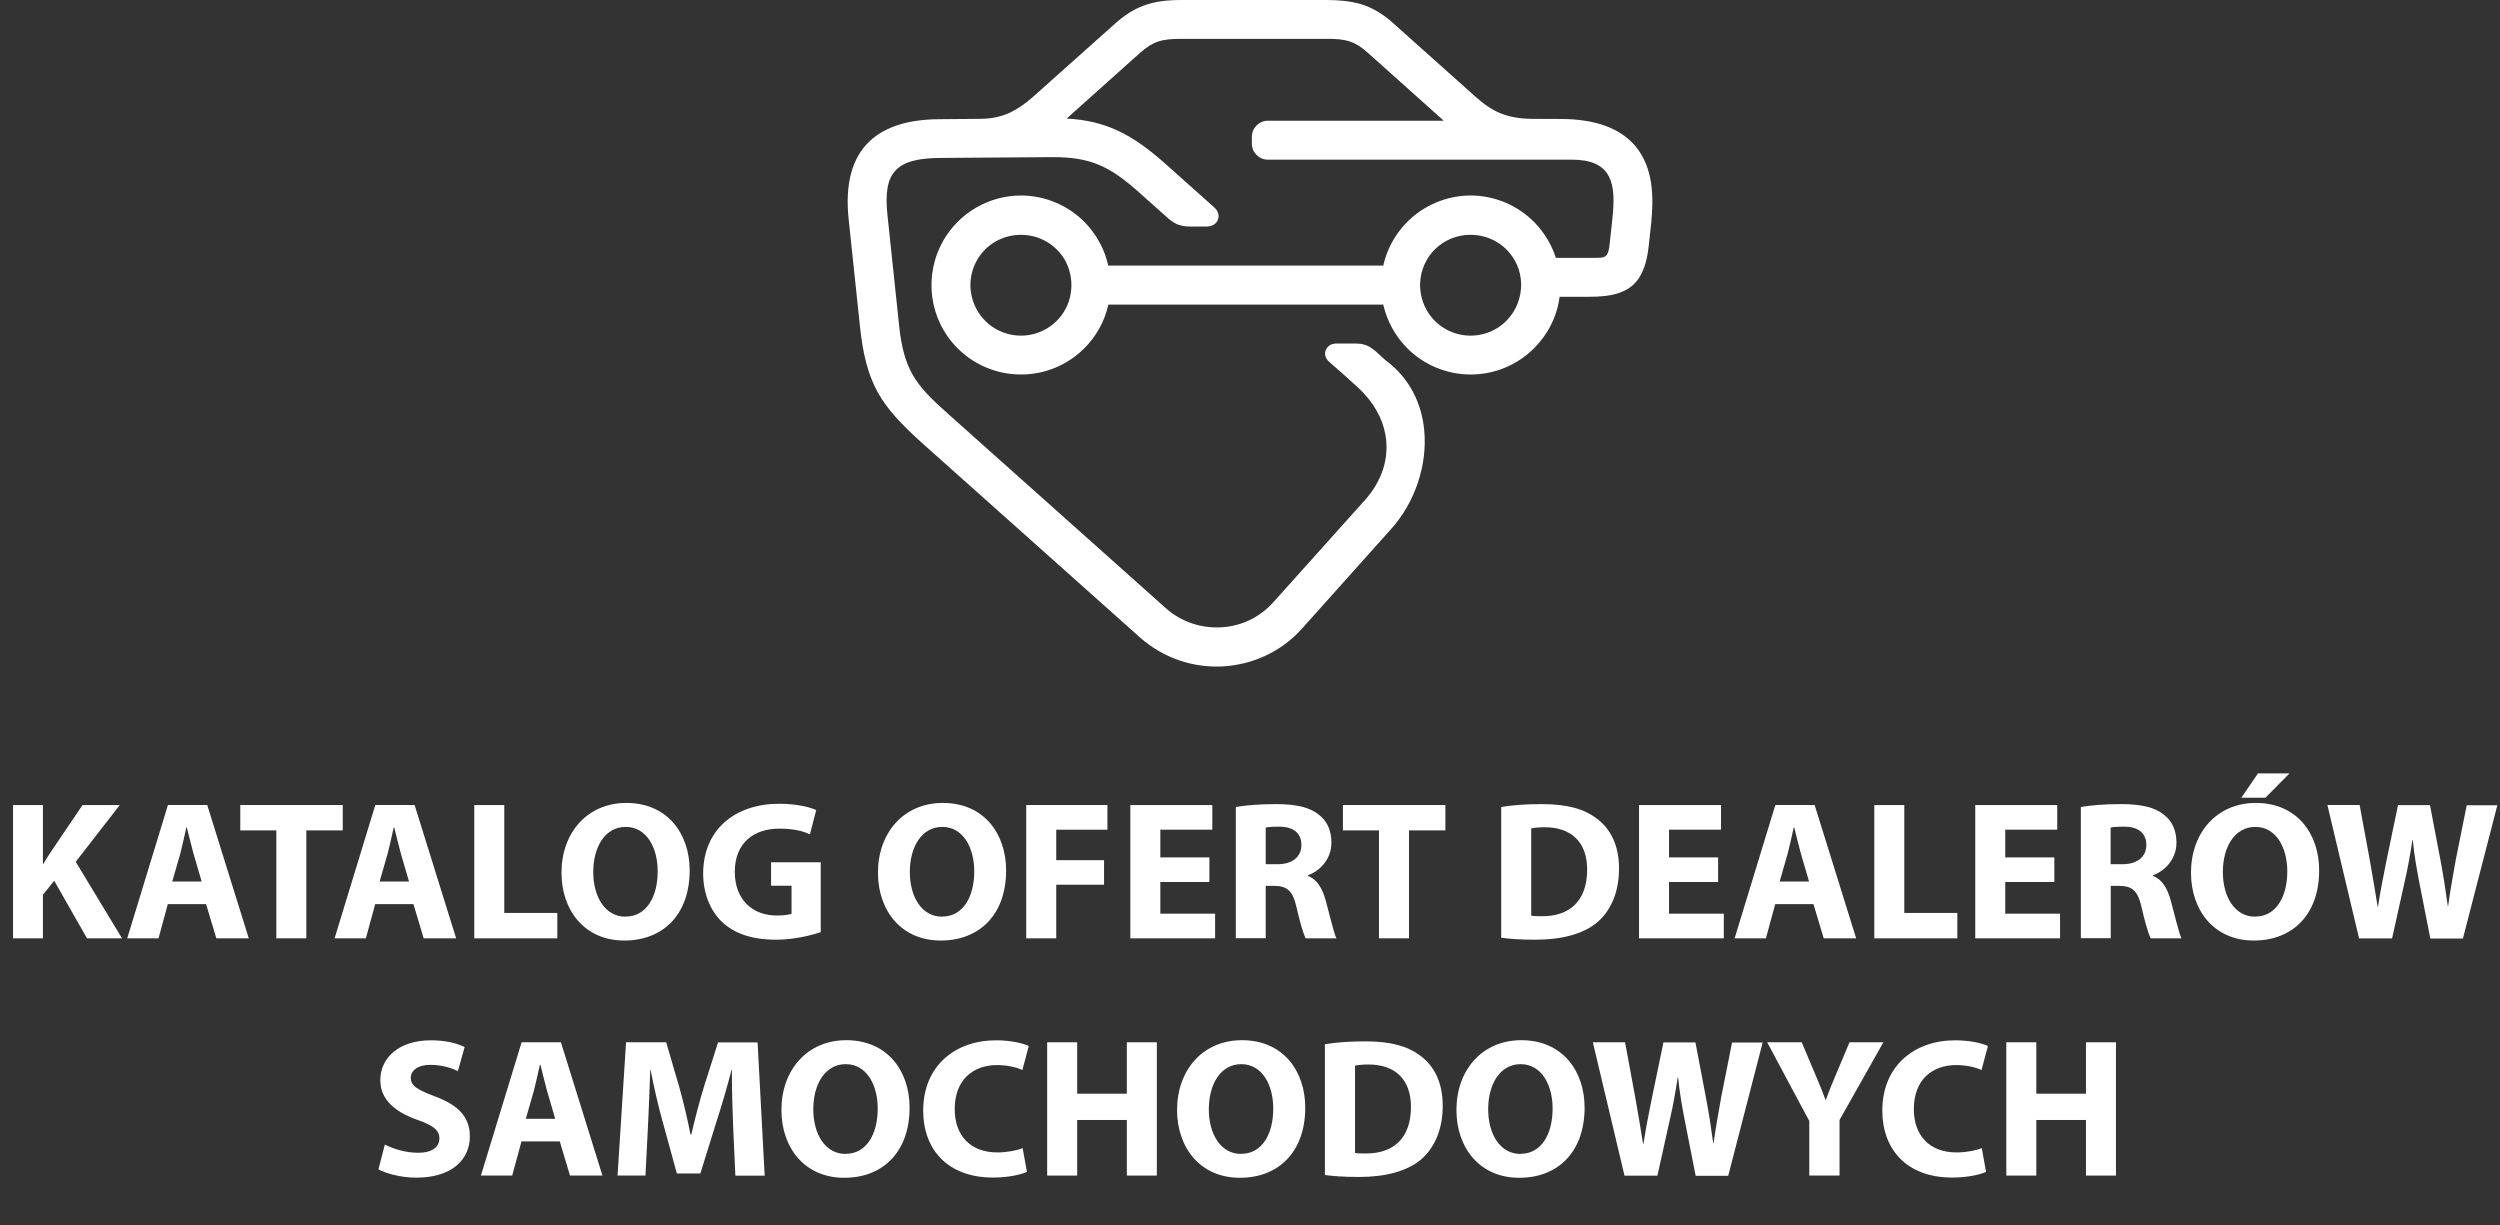 <?xml version="1.0" encoding="utf-8"?>
<!-- Generator: Adobe Illustrator 25.2.3, SVG Export Plug-In . SVG Version: 6.00 Build 0)  -->
<svg version="1.1" id="Слой_1" xmlns="http://www.w3.org/2000/svg" xmlns:xlink="http://www.w3.org/1999/xlink" x="0px" y="0px"
	 viewBox="0 0 214.96 105.33" style="enable-background:new 0 0 214.96 105.33;" xml:space="preserve">
<rect x="0" y="0" width="214.96" height="105.33" fill="#333333" stroke="none"/>
<style type="text/css">
	.st0{fill:#FFFFFF;}
</style>
<g>
	<path class="st0" d="M130.22,22.35c-0.77-1.35-2.22-2.16-3.77-2.16c-1.56,0-3,0.81-3.77,2.16c-0.58,1.01-0.72,2.19-0.43,3.28
		c0.5,1.9,2.21,3.23,4.2,3.23c1.96,0,3.66-1.3,4.18-3.19C130.94,24.58,130.82,23.37,130.22,22.35L130.22,22.35z M90.52,13.51
		c-3.22,0.03-6.42,0.04-9.64,0.07c-1.89,0.01-3.16,0.3-3.89,1.09c-0.68,0.73-0.88,1.92-0.69,3.75L77.31,28
		c0.19,1.85,0.55,3.12,1.13,4.16c0.69,1.23,1.68,2.18,3.12,3.46c6.23,5.56,12.46,11.12,18.7,16.69c1.34,1.18,3.04,1.72,4.72,1.63
		c1.67-0.08,3.3-0.81,4.5-2.15l7.91-8.82c1.49-1.68,2.07-3.65,1.74-5.56c-0.25-1.45-1.04-2.85-2.32-4.05
		c-0.83-0.76-1.68-1.52-2.54-2.26c-0.36-0.33-0.41-0.74-0.25-1.06c0.15-0.29,0.46-0.5,0.86-0.5h1.64c0.37,0,0.66,0.04,0.93,0.14
		c0.29,0.1,0.54,0.28,0.83,0.52l0.87,0.79c2.04,1.5,3.09,3.68,3.31,6c0.29,2.99-0.79,6.2-2.83,8.48l-7.66,8.56
		c-1.81,2.03-4.28,3.12-6.81,3.27c-2.53,0.14-5.11-0.69-7.14-2.49c-6.26-5.58-12.51-11.17-18.77-16.75
		c-1.74-1.57-2.94-2.83-3.78-4.33c-0.8-1.46-1.26-3.16-1.52-5.6l-0.98-9.29c-0.32-3.03,0.29-5.28,1.81-6.7
		c1.31-1.24,3.3-1.87,5.94-1.89l3.51-0.03c1.04,0,1.89-0.19,2.68-0.57c0.66-0.32,1.27-0.76,1.91-1.32l7.06-6.3
		c0.83-0.74,1.6-1.23,2.44-1.54C99.29,0.12,100.34,0,101.64,0h12.4c1.11,0,2.06,0.1,2.93,0.34c0.98,0.3,1.88,0.8,2.82,1.65
		l6.96,6.22c0.8,0.72,1.51,1.23,2.29,1.54c0.76,0.3,1.6,0.46,2.68,0.47l2.5,0.01c2.98,0.01,5.12,0.8,6.42,2.36
		c1.52,1.85,1.56,4.3,1.34,6.56c-0.07,0.65-0.14,1.3-0.21,1.94c-0.14,1.36-0.47,2.34-0.99,3.02c-0.83,1.06-2.17,1.41-4.13,1.41
		h-2.55c-0.22,1.72-1.02,3.25-2.2,4.43c-1.4,1.39-3.31,2.25-5.44,2.25c-2.13,0-4.06-0.86-5.45-2.25c-1.01-1.01-1.74-2.3-2.07-3.76
		H95.3c-0.32,1.46-1.06,2.76-2.07,3.76c-1.39,1.39-3.31,2.25-5.44,2.25c-2.13,0-4.06-0.86-5.45-2.25c-2.47-2.47-2.95-6.27-1.22-9.28
		c1.37-2.37,3.91-3.86,6.67-3.86c2.06,0,4.05,0.84,5.5,2.32c0.99,1.02,1.7,2.32,2,3.71h23.65c0.3-1.38,0.99-2.65,1.97-3.67
		c1.44-1.49,3.45-2.36,5.54-2.36c2.07,0,4.07,0.85,5.52,2.34c0.81,0.85,1.45,1.89,1.81,3.02h2.93c0.77,0,1.17,0.03,1.39-0.19
		c0.18-0.18,0.26-0.51,0.32-1.14c0.07-0.68,0.15-1.36,0.22-2.04c0.12-1.2,0.25-2.76-0.41-3.82c-0.52-0.81-1.46-1.25-3.04-1.25
		c-8.73,0-17.44,0-26.17,0c-0.76,0-1.38-0.62-1.38-1.38v-0.59c0-0.76,0.62-1.38,1.38-1.38c5.04,0,10.08,0,15.12,0l-6.46-5.78
		c-0.62-0.57-1.12-0.87-1.66-1.05c-0.55-0.17-1.13-0.21-1.95-0.21h-12.46c-0.81,0-1.42,0.04-1.99,0.22
		c-0.52,0.17-1.01,0.47-1.6,0.99l-6.3,5.64c1.69,0.1,3.07,0.44,4.32,1.01c1.49,0.68,2.8,1.67,4.25,2.96l4.09,3.65
		c0.35,0.3,0.46,0.68,0.37,0.99c-0.1,0.39-0.46,0.68-1.01,0.68h-1.38c-0.46,0-0.81-0.07-1.13-0.19c-0.3-0.14-0.58-0.33-0.87-0.59
		l-2.32-2.07c-1.34-1.2-2.42-2.01-3.69-2.51C93.31,13.7,92.11,13.51,90.52,13.51L90.52,13.51z M91.56,22.35
		c-0.79-1.35-2.22-2.16-3.77-2.16c-1.56,0-3,0.81-3.77,2.16c-0.65,1.12-0.75,2.44-0.33,3.61c0.61,1.74,2.25,2.9,4.1,2.9
		c1.84,0,3.48-1.16,4.09-2.88C92.29,24.79,92.19,23.46,91.56,22.35L91.56,22.35z"/>
	<g>
		<path class="st0" d="M1.12,69.22h2.57v5.07h0.03c0.25-0.44,0.53-0.85,0.8-1.26l2.58-3.81h3.2L6.51,74.1l3.98,6.58H7.48l-2.82-4.95
			l-0.97,1.21v3.74H1.12V69.22z"/>
		<path class="st0" d="M14.43,77.74l-0.8,2.94h-2.69l3.5-11.46h3.38l3.57,11.46h-2.79l-0.88-2.94H14.43z M17.34,75.8l-0.71-2.43
			c-0.19-0.68-0.39-1.55-0.56-2.21h-0.05c-0.15,0.68-0.34,1.55-0.51,2.21l-0.7,2.43H17.34z"/>
		<path class="st0" d="M23.75,71.4h-3.09v-2.18h8.81v2.18h-3.13v9.28h-2.58V71.4z"/>
		<path class="st0" d="M32.26,77.74l-0.8,2.94h-2.69l3.5-11.46h3.38l3.57,11.46h-2.79l-0.88-2.94H32.26z M35.17,75.8l-0.71-2.43
			c-0.19-0.68-0.39-1.55-0.56-2.21h-0.05c-0.15,0.68-0.34,1.55-0.51,2.21l-0.7,2.43H35.17z"/>
		<path class="st0" d="M40.78,69.22h2.58v9.28h4.56v2.18h-7.14V69.22z"/>
		<path class="st0" d="M53.67,80.87c-3.38,0-5.39-2.57-5.39-5.83c0-3.43,2.21-6,5.58-6c3.52,0,5.44,2.63,5.44,5.8
			c0,3.77-2.26,6.03-5.61,6.03H53.67z M53.8,78.81c1.75,0,2.75-1.65,2.75-3.89c0-2.06-0.97-3.82-2.75-3.82
			c-1.78,0-2.79,1.73-2.79,3.88c0,2.16,1.04,3.84,2.77,3.84H53.8z"/>
		<path class="st0" d="M70.57,80.15c-0.8,0.27-2.31,0.65-3.83,0.65c-2.09,0-3.6-0.53-4.66-1.53c-1.04-1-1.62-2.5-1.62-4.18
			c0.02-3.81,2.79-5.98,6.54-5.98c1.48,0,2.62,0.29,3.18,0.54l-0.54,2.09c-0.63-0.29-1.39-0.49-2.65-0.49
			c-2.16,0-3.81,1.22-3.81,3.71c0,2.38,1.5,3.76,3.62,3.76c0.58,0,1.05-0.07,1.26-0.15v-2.41H66.3v-2.02h4.27V80.15z"/>
		<path class="st0" d="M80.88,80.87c-3.38,0-5.39-2.57-5.39-5.83c0-3.43,2.21-6,5.58-6c3.52,0,5.44,2.63,5.44,5.8
			c0,3.77-2.26,6.03-5.61,6.03H80.88z M81.02,78.81c1.75,0,2.75-1.65,2.75-3.89c0-2.06-0.97-3.82-2.75-3.82
			c-1.78,0-2.79,1.73-2.79,3.88c0,2.16,1.04,3.84,2.77,3.84H81.02z"/>
		<path class="st0" d="M88.23,69.22h6.99v2.12h-4.4v2.62h4.11v2.11h-4.11v4.61h-2.58V69.22z"/>
		<path class="st0" d="M103.99,75.84h-4.22v2.72h4.71v2.12h-7.29V69.22h7.05v2.12h-4.47v2.38h4.22V75.84z"/>
		<path class="st0" d="M106.25,69.39c0.83-0.15,2.06-0.25,3.45-0.25c1.7,0,2.89,0.25,3.71,0.92c0.7,0.54,1.07,1.34,1.07,2.4
			c0,1.45-1.04,2.45-2.02,2.8v0.05c0.8,0.32,1.24,1.07,1.53,2.12c0.36,1.31,0.7,2.8,0.92,3.25h-2.65c-0.17-0.34-0.46-1.26-0.78-2.67
			c-0.32-1.44-0.82-1.82-1.89-1.84h-0.76v4.5h-2.57V69.39z M108.82,74.31h1.02c1.29,0,2.06-0.65,2.06-1.65
			c0-1.04-0.71-1.58-1.9-1.58c-0.63,0-0.99,0.03-1.17,0.08V74.31z"/>
		<path class="st0" d="M118.56,71.4h-3.09v-2.18h8.81v2.18h-3.13v9.28h-2.58V71.4z"/>
		<path class="st0" d="M129.08,69.39c0.95-0.17,2.19-0.25,3.48-0.25c2.19,0,3.62,0.41,4.71,1.22c1.19,0.88,1.94,2.28,1.94,4.32
			c0,2.19-0.8,3.71-1.89,4.64c-1.21,1-3.06,1.48-5.3,1.48c-1.34,0-2.31-0.08-2.94-0.17V69.39z M131.66,78.73
			c0.22,0.05,0.59,0.05,0.9,0.05c2.36,0.02,3.91-1.27,3.91-4.01c0-2.38-1.39-3.64-3.64-3.64c-0.56,0-0.95,0.05-1.17,0.1V78.73z"/>
		<path class="st0" d="M147.73,75.84h-4.22v2.72h4.71v2.12h-7.29V69.22h7.05v2.12h-4.47v2.38h4.22V75.84z"/>
		<path class="st0" d="M152.64,77.74l-0.8,2.94h-2.69l3.5-11.46h3.38l3.57,11.46h-2.79l-0.88-2.94H152.64z M155.55,75.8l-0.71-2.43
			c-0.19-0.68-0.39-1.55-0.56-2.21h-0.05c-0.15,0.68-0.34,1.55-0.51,2.21l-0.7,2.43H155.55z"/>
		<path class="st0" d="M161.16,69.22h2.58v9.28h4.56v2.18h-7.14V69.22z"/>
		<path class="st0" d="M176.64,75.84h-4.22v2.72h4.71v2.12h-7.29V69.22h7.05v2.12h-4.47v2.38h4.22V75.84z"/>
		<path class="st0" d="M178.91,69.39c0.83-0.15,2.06-0.25,3.45-0.25c1.7,0,2.89,0.25,3.71,0.92c0.7,0.54,1.07,1.34,1.07,2.4
			c0,1.45-1.04,2.45-2.02,2.8v0.05c0.8,0.32,1.24,1.07,1.53,2.12c0.36,1.31,0.7,2.8,0.92,3.25h-2.65c-0.17-0.34-0.46-1.26-0.78-2.67
			c-0.32-1.44-0.82-1.82-1.89-1.84h-0.76v4.5h-2.57V69.39z M181.47,74.31h1.02c1.29,0,2.06-0.65,2.06-1.65
			c0-1.04-0.71-1.58-1.9-1.58c-0.63,0-0.99,0.03-1.17,0.08V74.31z"/>
		<path class="st0" d="M193.78,80.87c-3.38,0-5.39-2.57-5.39-5.83c0-3.43,2.21-6,5.58-6c3.52,0,5.44,2.63,5.44,5.8
			c0,3.77-2.26,6.03-5.61,6.03H193.78z M193.92,78.81c1.75,0,2.75-1.65,2.75-3.89c0-2.06-0.97-3.82-2.75-3.82
			c-1.78,0-2.79,1.73-2.79,3.88c0,2.16,1.04,3.84,2.77,3.84H193.92z M196.86,66.5l-2.07,2.09h-2.07l1.43-2.09H196.86z"/>
		<path class="st0" d="M202.84,80.68l-2.72-11.46h2.77l0.87,4.71c0.25,1.38,0.49,2.86,0.68,4.03h0.03c0.19-1.26,0.46-2.63,0.75-4.06
			l0.97-4.67h2.75l0.92,4.83c0.25,1.34,0.44,2.57,0.61,3.84h0.03c0.17-1.27,0.42-2.62,0.66-3.99l0.94-4.67h2.63l-2.96,11.46h-2.8
			l-0.97-4.93c-0.22-1.16-0.41-2.23-0.54-3.54h-0.03c-0.2,1.29-0.39,2.38-0.66,3.55l-1.09,4.91H202.84z"/>
		<path class="st0" d="M33.09,98.41c0.68,0.36,1.77,0.71,2.87,0.71c1.19,0,1.82-0.49,1.82-1.24c0-0.71-0.54-1.12-1.92-1.6
			c-1.9-0.68-3.16-1.73-3.16-3.4c0-1.96,1.65-3.43,4.33-3.43c1.31,0,2.24,0.25,2.92,0.58l-0.58,2.07c-0.44-0.22-1.27-0.54-2.38-0.54
			c-1.12,0-1.67,0.53-1.67,1.11c0,0.73,0.63,1.05,2.12,1.62c2.02,0.75,2.96,1.8,2.96,3.42c0,1.92-1.46,3.55-4.61,3.55
			c-1.31,0-2.6-0.36-3.25-0.71L33.09,98.41z"/>
		<path class="st0" d="M44.84,98.14l-0.8,2.94h-2.69l3.5-11.46h3.38l3.57,11.46h-2.79l-0.88-2.94H44.84z M47.74,96.2l-0.71-2.43
			c-0.19-0.68-0.39-1.55-0.56-2.21h-0.05c-0.15,0.68-0.34,1.55-0.51,2.21l-0.7,2.43H47.74z"/>
		<path class="st0" d="M63.03,96.7c-0.05-1.38-0.1-3.03-0.1-4.71h-0.03c-0.37,1.46-0.85,3.09-1.29,4.44l-1.39,4.47h-2.02l-1.22-4.44
			c-0.37-1.34-0.75-2.96-1.04-4.47h-0.03c-0.05,1.55-0.12,3.31-0.19,4.74l-0.22,4.35h-2.4l0.73-11.46h3.45l1.12,3.83
			c0.37,1.33,0.71,2.75,0.97,4.1h0.07c0.31-1.33,0.7-2.84,1.09-4.11l1.21-3.81h3.4l0.61,11.46h-2.52L63.03,96.7z"/>
		<path class="st0" d="M72.58,101.27c-3.38,0-5.39-2.57-5.39-5.83c0-3.43,2.21-6,5.58-6c3.52,0,5.44,2.63,5.44,5.8
			c0,3.77-2.26,6.03-5.61,6.03H72.58z M72.72,99.21c1.75,0,2.75-1.65,2.75-3.89c0-2.06-0.97-3.82-2.75-3.82
			c-1.78,0-2.79,1.73-2.79,3.88c0,2.16,1.04,3.84,2.77,3.84H72.72z"/>
		<path class="st0" d="M88.3,100.76c-0.46,0.22-1.55,0.49-2.92,0.49c-3.96,0-6-2.48-6-5.75c0-3.89,2.79-6.05,6.26-6.05
			c1.34,0,2.36,0.27,2.82,0.49L87.91,92c-0.51-0.22-1.24-0.42-2.18-0.42c-2.04,0-3.64,1.24-3.64,3.79c0,2.28,1.36,3.72,3.66,3.72
			c0.8,0,1.65-0.15,2.18-0.37L88.3,100.76z"/>
		<path class="st0" d="M92.62,89.62v4.42h4.27v-4.42h2.58v11.46h-2.58v-4.78h-4.27v4.78h-2.58V89.62H92.62z"/>
		<path class="st0" d="M106.6,101.27c-3.38,0-5.39-2.57-5.39-5.83c0-3.43,2.21-6,5.58-6c3.52,0,5.44,2.63,5.44,5.8
			c0,3.77-2.26,6.03-5.61,6.03H106.6z M106.73,99.21c1.75,0,2.75-1.65,2.75-3.89c0-2.06-0.97-3.82-2.75-3.82
			c-1.78,0-2.79,1.73-2.79,3.88c0,2.16,1.04,3.84,2.77,3.84H106.73z"/>
		<path class="st0" d="M113.92,89.79c0.95-0.17,2.19-0.25,3.48-0.25c2.19,0,3.62,0.41,4.71,1.22c1.19,0.88,1.94,2.28,1.94,4.32
			c0,2.19-0.8,3.71-1.89,4.64c-1.21,1-3.06,1.48-5.3,1.48c-1.34,0-2.31-0.08-2.94-0.17V89.79z M116.51,99.13
			c0.22,0.05,0.59,0.05,0.9,0.05c2.36,0.02,3.91-1.27,3.91-4.01c0-2.38-1.39-3.64-3.64-3.64c-0.56,0-0.95,0.05-1.17,0.1V99.13z"/>
		<path class="st0" d="M130.62,101.27c-3.38,0-5.39-2.57-5.39-5.83c0-3.43,2.21-6,5.58-6c3.52,0,5.44,2.63,5.44,5.8
			c0,3.77-2.26,6.03-5.61,6.03H130.62z M130.75,99.21c1.75,0,2.75-1.65,2.75-3.89c0-2.06-0.97-3.82-2.75-3.82
			c-1.78,0-2.79,1.73-2.79,3.88c0,2.16,1.04,3.84,2.77,3.84H130.75z"/>
		<path class="st0" d="M139.68,101.08l-2.72-11.46h2.77l0.87,4.71c0.25,1.38,0.49,2.86,0.68,4.03h0.03
			c0.19-1.26,0.46-2.63,0.75-4.06l0.97-4.67h2.75l0.92,4.83c0.25,1.34,0.44,2.57,0.61,3.84h0.03c0.17-1.27,0.42-2.62,0.66-3.99
			l0.93-4.67h2.63l-2.96,11.46h-2.8l-0.97-4.93c-0.22-1.16-0.41-2.23-0.54-3.54h-0.03c-0.2,1.29-0.39,2.38-0.66,3.55l-1.09,4.91
			H139.68z"/>
		<path class="st0" d="M155.57,101.08v-4.69l-3.62-6.77h2.97l1.16,2.75c0.36,0.83,0.61,1.45,0.88,2.19H157
			c0.25-0.71,0.53-1.38,0.87-2.19l1.16-2.75h2.91l-3.77,6.68v4.78H155.57z"/>
		<path class="st0" d="M170.77,100.76c-0.46,0.22-1.55,0.49-2.92,0.49c-3.96,0-6-2.48-6-5.75c0-3.89,2.79-6.05,6.26-6.05
			c1.34,0,2.36,0.27,2.82,0.49L170.38,92c-0.51-0.22-1.24-0.42-2.18-0.42c-2.04,0-3.64,1.24-3.64,3.79c0,2.28,1.36,3.72,3.66,3.72
			c0.8,0,1.65-0.15,2.18-0.37L170.77,100.76z"/>
		<path class="st0" d="M175.09,89.62v4.42h4.27v-4.42h2.58v11.46h-2.58v-4.78h-4.27v4.78h-2.58V89.62H175.09z"/>
	</g>
</g>
</svg>
